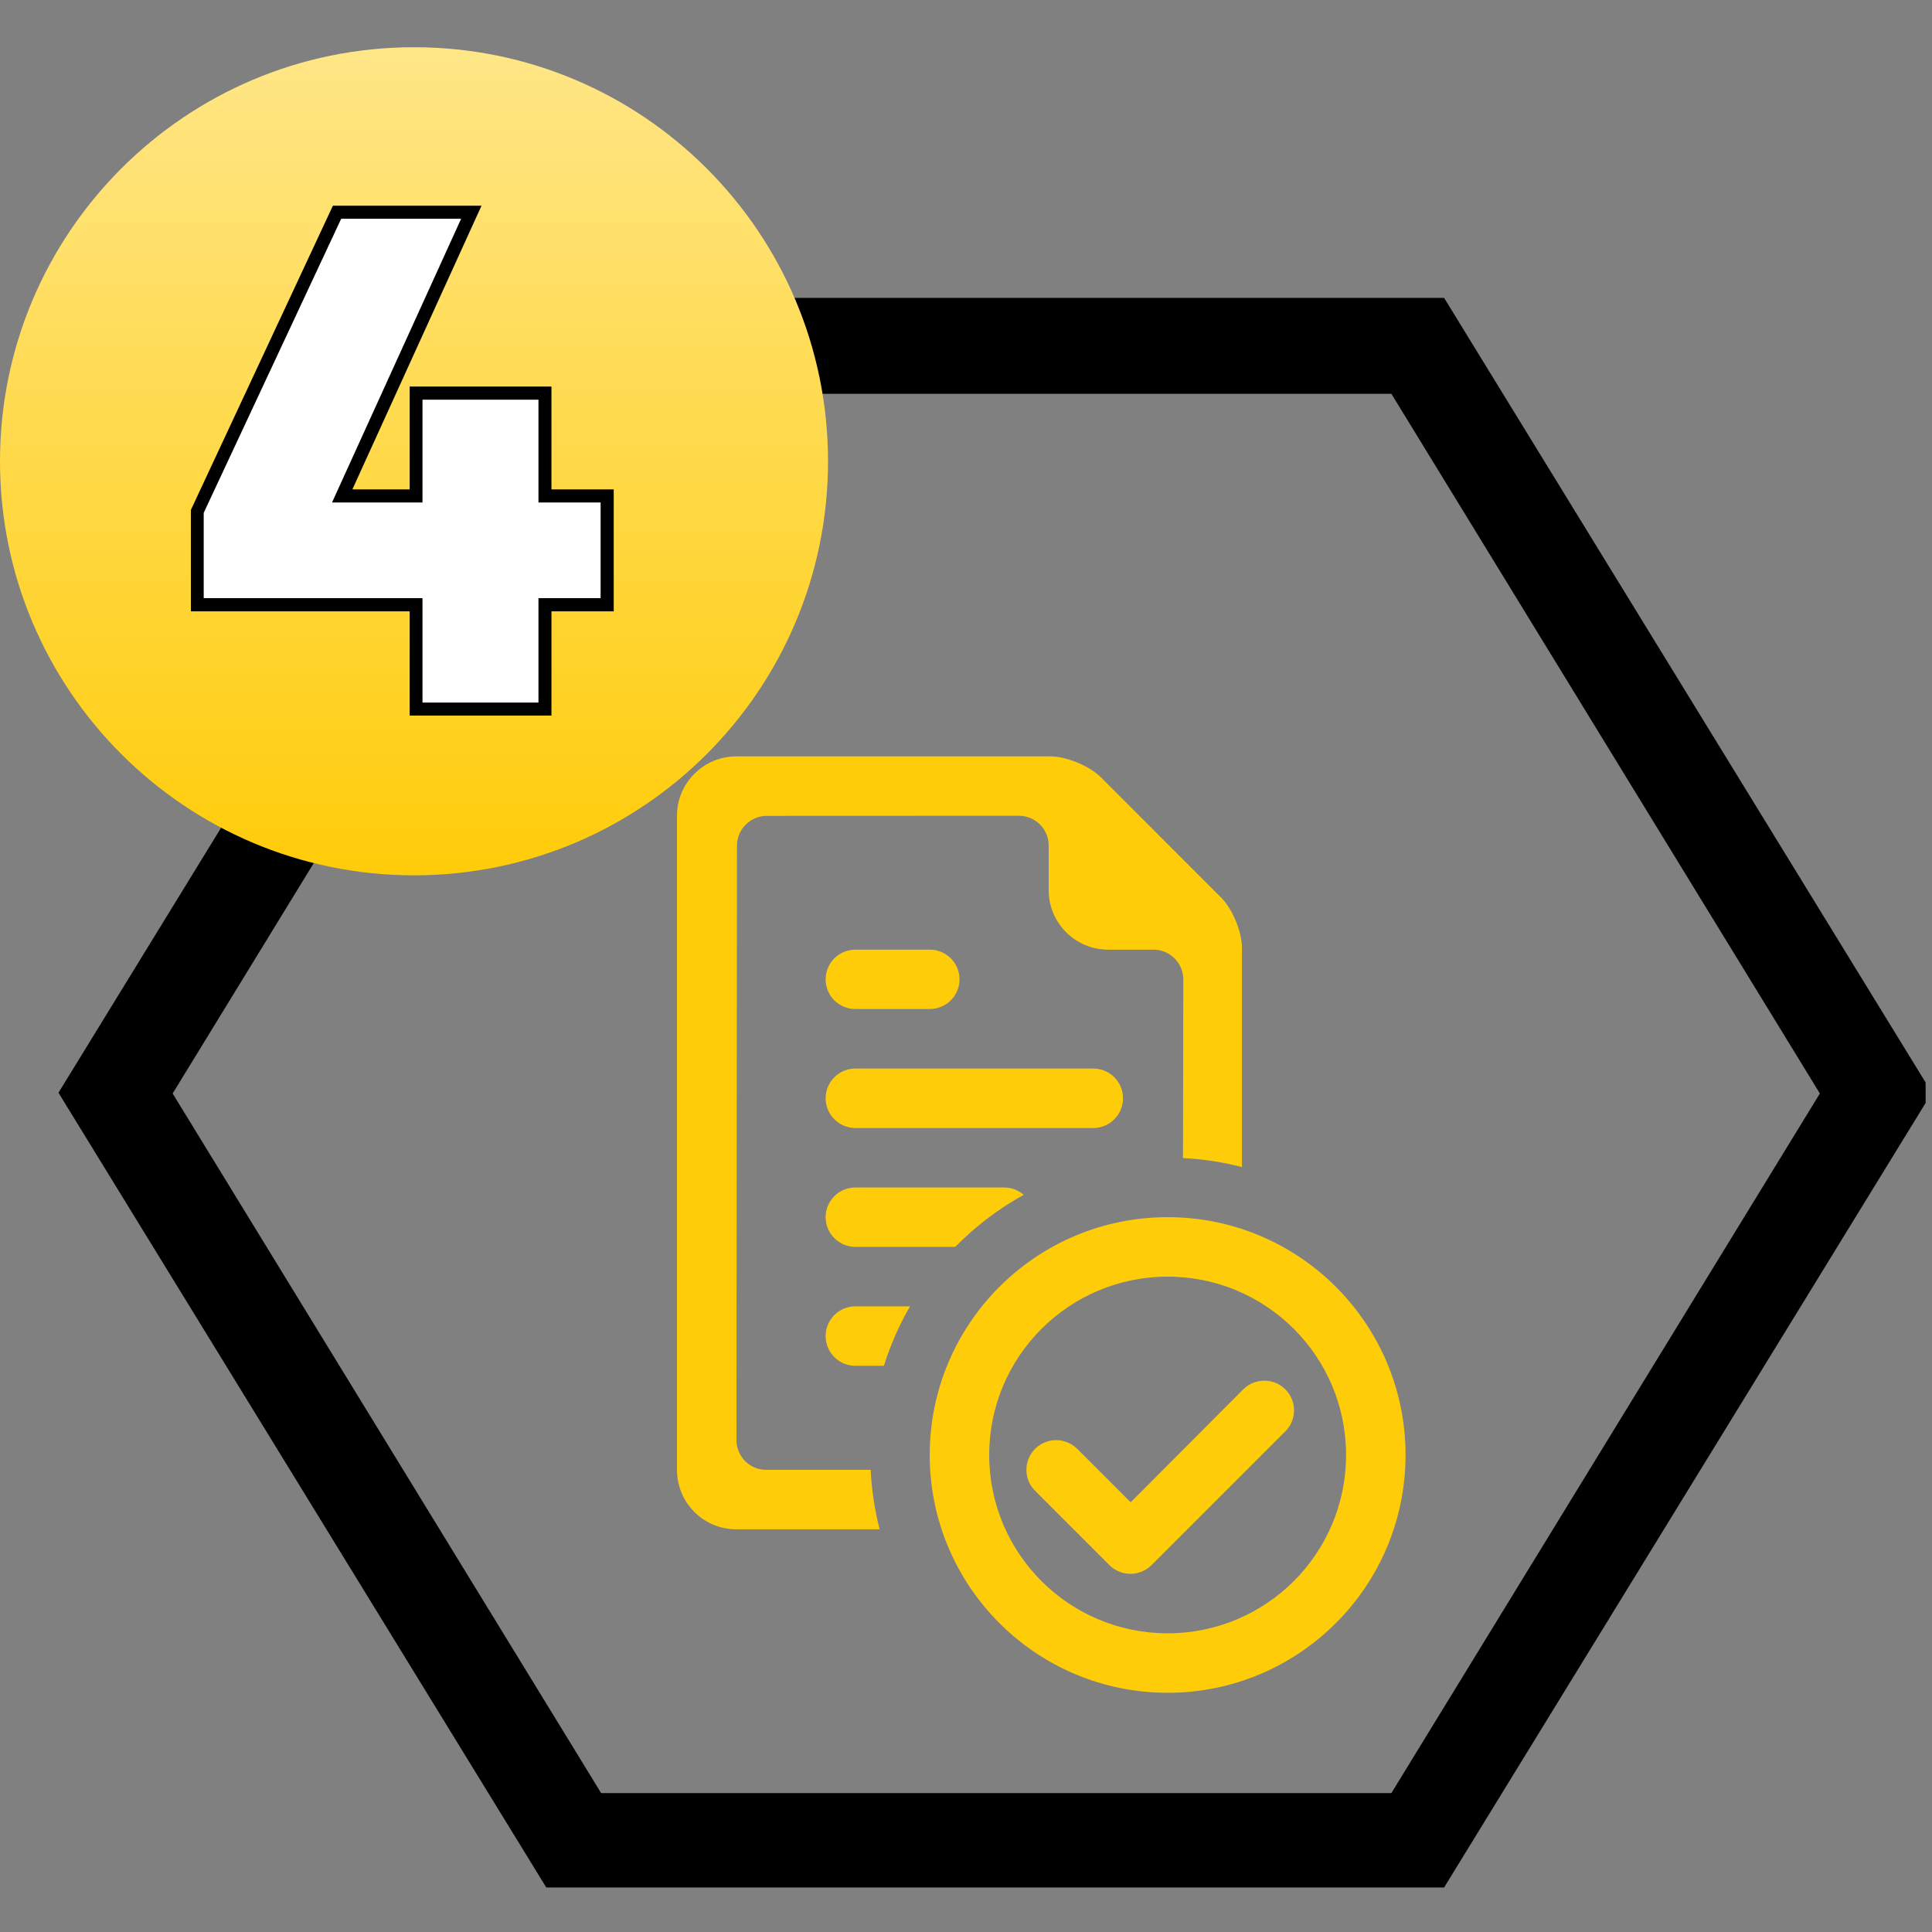 <svg xmlns="http://www.w3.org/2000/svg" xmlns:xlink="http://www.w3.org/1999/xlink" width="101" viewBox="0 0 75.75 75.75" height="101" preserveAspectRatio="xMidYMid meet"><rect x="0" y="0" width="75.75" height="75.75" fill="#808080" stroke="none"/><defs><g></g><clipPath id="0c6362b6e5"><path d="M 2.293 11.68 L 75.5 11.68 L 75.5 74.004 L 2.293 74.004 Z M 2.293 11.68 " clip-rule="nonzero"></path></clipPath><clipPath id="eb1f57a596"><path d="M 75.746 42.844 L 56.621 74.004 L 21.418 74.004 L 2.293 42.844 L 21.418 11.68 L 56.621 11.68 L 75.746 42.844 " clip-rule="nonzero"></path></clipPath><clipPath id="9ccb8a2c34"><path d="M 0 1.852 L 32.465 1.852 L 32.465 34.32 L 0 34.32 Z M 0 1.852 " clip-rule="nonzero"></path></clipPath><clipPath id="929f4ba715"><path d="M 16.234 1.852 C 7.27 1.852 0 9.121 0 18.086 C 0 27.051 7.27 34.32 16.234 34.32 C 25.199 34.32 32.465 27.051 32.465 18.086 C 32.465 9.121 25.199 1.852 16.234 1.852 " clip-rule="nonzero"></path></clipPath><linearGradient x1="0" gradientTransform="matrix(0.338, 0, 0, 0.338, 0, 1.853)" y1="0" x2="0" gradientUnits="userSpaceOnUse" y2="96" id="48d26c01a4"><stop stop-opacity="1" stop-color="rgb(100%, 90.199%, 52.899%)" offset="0"></stop><stop stop-opacity="1" stop-color="rgb(100%, 90.16%, 52.705%)" offset="0.008"></stop><stop stop-opacity="1" stop-color="rgb(100%, 90.08%, 52.319%)" offset="0.016"></stop><stop stop-opacity="1" stop-color="rgb(100%, 89.999%, 51.933%)" offset="0.023"></stop><stop stop-opacity="1" stop-color="rgb(100%, 89.92%, 51.547%)" offset="0.031"></stop><stop stop-opacity="1" stop-color="rgb(100%, 89.841%, 51.161%)" offset="0.039"></stop><stop stop-opacity="1" stop-color="rgb(100%, 89.761%, 50.775%)" offset="0.047"></stop><stop stop-opacity="1" stop-color="rgb(100%, 89.68%, 50.391%)" offset="0.055"></stop><stop stop-opacity="1" stop-color="rgb(100%, 89.601%, 50.005%)" offset="0.062"></stop><stop stop-opacity="1" stop-color="rgb(100%, 89.522%, 49.619%)" offset="0.07"></stop><stop stop-opacity="1" stop-color="rgb(100%, 89.442%, 49.232%)" offset="0.078"></stop><stop stop-opacity="1" stop-color="rgb(100%, 89.363%, 48.846%)" offset="0.086"></stop><stop stop-opacity="1" stop-color="rgb(100%, 89.282%, 48.46%)" offset="0.094"></stop><stop stop-opacity="1" stop-color="rgb(100%, 89.203%, 48.074%)" offset="0.102"></stop><stop stop-opacity="1" stop-color="rgb(100%, 89.124%, 47.688%)" offset="0.109"></stop><stop stop-opacity="1" stop-color="rgb(100%, 89.044%, 47.302%)" offset="0.117"></stop><stop stop-opacity="1" stop-color="rgb(100%, 88.963%, 46.916%)" offset="0.125"></stop><stop stop-opacity="1" stop-color="rgb(100%, 88.884%, 46.53%)" offset="0.133"></stop><stop stop-opacity="1" stop-color="rgb(100%, 88.805%, 46.144%)" offset="0.141"></stop><stop stop-opacity="1" stop-color="rgb(100%, 88.725%, 45.758%)" offset="0.148"></stop><stop stop-opacity="1" stop-color="rgb(100%, 88.644%, 45.372%)" offset="0.156"></stop><stop stop-opacity="1" stop-color="rgb(100%, 88.565%, 44.987%)" offset="0.164"></stop><stop stop-opacity="1" stop-color="rgb(100%, 88.486%, 44.601%)" offset="0.172"></stop><stop stop-opacity="1" stop-color="rgb(100%, 88.406%, 44.215%)" offset="0.18"></stop><stop stop-opacity="1" stop-color="rgb(100%, 88.327%, 43.829%)" offset="0.188"></stop><stop stop-opacity="1" stop-color="rgb(100%, 88.246%, 43.443%)" offset="0.195"></stop><stop stop-opacity="1" stop-color="rgb(100%, 88.167%, 43.057%)" offset="0.203"></stop><stop stop-opacity="1" stop-color="rgb(100%, 88.087%, 42.671%)" offset="0.211"></stop><stop stop-opacity="1" stop-color="rgb(100%, 88.008%, 42.285%)" offset="0.219"></stop><stop stop-opacity="1" stop-color="rgb(100%, 87.927%, 41.899%)" offset="0.227"></stop><stop stop-opacity="1" stop-color="rgb(100%, 87.848%, 41.513%)" offset="0.234"></stop><stop stop-opacity="1" stop-color="rgb(100%, 87.769%, 41.127%)" offset="0.242"></stop><stop stop-opacity="1" stop-color="rgb(100%, 87.689%, 40.741%)" offset="0.25"></stop><stop stop-opacity="1" stop-color="rgb(100%, 87.61%, 40.355%)" offset="0.258"></stop><stop stop-opacity="1" stop-color="rgb(100%, 87.529%, 39.969%)" offset="0.266"></stop><stop stop-opacity="1" stop-color="rgb(100%, 87.45%, 39.584%)" offset="0.273"></stop><stop stop-opacity="1" stop-color="rgb(100%, 87.37%, 39.198%)" offset="0.281"></stop><stop stop-opacity="1" stop-color="rgb(100%, 87.291%, 38.812%)" offset="0.289"></stop><stop stop-opacity="1" stop-color="rgb(100%, 87.21%, 38.426%)" offset="0.297"></stop><stop stop-opacity="1" stop-color="rgb(100%, 87.131%, 38.04%)" offset="0.305"></stop><stop stop-opacity="1" stop-color="rgb(100%, 87.051%, 37.654%)" offset="0.312"></stop><stop stop-opacity="1" stop-color="rgb(100%, 86.972%, 37.268%)" offset="0.32"></stop><stop stop-opacity="1" stop-color="rgb(100%, 86.893%, 36.882%)" offset="0.328"></stop><stop stop-opacity="1" stop-color="rgb(100%, 86.812%, 36.496%)" offset="0.336"></stop><stop stop-opacity="1" stop-color="rgb(100%, 86.732%, 36.11%)" offset="0.344"></stop><stop stop-opacity="1" stop-color="rgb(100%, 86.653%, 35.724%)" offset="0.352"></stop><stop stop-opacity="1" stop-color="rgb(100%, 86.574%, 35.338%)" offset="0.359"></stop><stop stop-opacity="1" stop-color="rgb(100%, 86.493%, 34.952%)" offset="0.367"></stop><stop stop-opacity="1" stop-color="rgb(100%, 86.414%, 34.566%)" offset="0.375"></stop><stop stop-opacity="1" stop-color="rgb(100%, 86.334%, 34.181%)" offset="0.383"></stop><stop stop-opacity="1" stop-color="rgb(100%, 86.255%, 33.795%)" offset="0.391"></stop><stop stop-opacity="1" stop-color="rgb(100%, 86.176%, 33.409%)" offset="0.398"></stop><stop stop-opacity="1" stop-color="rgb(100%, 86.095%, 33.023%)" offset="0.406"></stop><stop stop-opacity="1" stop-color="rgb(100%, 86.015%, 32.637%)" offset="0.414"></stop><stop stop-opacity="1" stop-color="rgb(100%, 85.936%, 32.251%)" offset="0.422"></stop><stop stop-opacity="1" stop-color="rgb(100%, 85.857%, 31.865%)" offset="0.43"></stop><stop stop-opacity="1" stop-color="rgb(100%, 85.776%, 31.479%)" offset="0.438"></stop><stop stop-opacity="1" stop-color="rgb(100%, 85.696%, 31.093%)" offset="0.445"></stop><stop stop-opacity="1" stop-color="rgb(100%, 85.617%, 30.707%)" offset="0.453"></stop><stop stop-opacity="1" stop-color="rgb(100%, 85.538%, 30.321%)" offset="0.461"></stop><stop stop-opacity="1" stop-color="rgb(100%, 85.458%, 29.935%)" offset="0.469"></stop><stop stop-opacity="1" stop-color="rgb(100%, 85.378%, 29.549%)" offset="0.477"></stop><stop stop-opacity="1" stop-color="rgb(100%, 85.298%, 29.164%)" offset="0.484"></stop><stop stop-opacity="1" stop-color="rgb(100%, 85.219%, 28.778%)" offset="0.492"></stop><stop stop-opacity="1" stop-color="rgb(100%, 85.139%, 28.392%)" offset="0.5"></stop><stop stop-opacity="1" stop-color="rgb(100%, 85.059%, 28.006%)" offset="0.508"></stop><stop stop-opacity="1" stop-color="rgb(100%, 84.979%, 27.62%)" offset="0.516"></stop><stop stop-opacity="1" stop-color="rgb(100%, 84.9%, 27.234%)" offset="0.523"></stop><stop stop-opacity="1" stop-color="rgb(100%, 84.821%, 26.848%)" offset="0.531"></stop><stop stop-opacity="1" stop-color="rgb(100%, 84.741%, 26.462%)" offset="0.539"></stop><stop stop-opacity="1" stop-color="rgb(100%, 84.66%, 26.076%)" offset="0.547"></stop><stop stop-opacity="1" stop-color="rgb(100%, 84.581%, 25.69%)" offset="0.555"></stop><stop stop-opacity="1" stop-color="rgb(100%, 84.502%, 25.304%)" offset="0.562"></stop><stop stop-opacity="1" stop-color="rgb(100%, 84.422%, 24.918%)" offset="0.57"></stop><stop stop-opacity="1" stop-color="rgb(100%, 84.341%, 24.532%)" offset="0.578"></stop><stop stop-opacity="1" stop-color="rgb(100%, 84.262%, 24.146%)" offset="0.586"></stop><stop stop-opacity="1" stop-color="rgb(100%, 84.183%, 23.761%)" offset="0.594"></stop><stop stop-opacity="1" stop-color="rgb(100%, 84.103%, 23.375%)" offset="0.602"></stop><stop stop-opacity="1" stop-color="rgb(100%, 84.024%, 22.989%)" offset="0.609"></stop><stop stop-opacity="1" stop-color="rgb(100%, 83.943%, 22.603%)" offset="0.617"></stop><stop stop-opacity="1" stop-color="rgb(100%, 83.864%, 22.217%)" offset="0.625"></stop><stop stop-opacity="1" stop-color="rgb(100%, 83.784%, 21.831%)" offset="0.633"></stop><stop stop-opacity="1" stop-color="rgb(100%, 83.705%, 21.445%)" offset="0.641"></stop><stop stop-opacity="1" stop-color="rgb(100%, 83.624%, 21.059%)" offset="0.648"></stop><stop stop-opacity="1" stop-color="rgb(100%, 83.545%, 20.673%)" offset="0.656"></stop><stop stop-opacity="1" stop-color="rgb(100%, 83.466%, 20.287%)" offset="0.664"></stop><stop stop-opacity="1" stop-color="rgb(100%, 83.386%, 19.901%)" offset="0.672"></stop><stop stop-opacity="1" stop-color="rgb(100%, 83.305%, 19.514%)" offset="0.68"></stop><stop stop-opacity="1" stop-color="rgb(100%, 83.226%, 19.128%)" offset="0.688"></stop><stop stop-opacity="1" stop-color="rgb(100%, 83.147%, 18.742%)" offset="0.695"></stop><stop stop-opacity="1" stop-color="rgb(100%, 83.067%, 18.358%)" offset="0.703"></stop><stop stop-opacity="1" stop-color="rgb(100%, 82.988%, 17.972%)" offset="0.711"></stop><stop stop-opacity="1" stop-color="rgb(100%, 82.907%, 17.586%)" offset="0.719"></stop><stop stop-opacity="1" stop-color="rgb(100%, 82.828%, 17.2%)" offset="0.727"></stop><stop stop-opacity="1" stop-color="rgb(100%, 82.748%, 16.814%)" offset="0.734"></stop><stop stop-opacity="1" stop-color="rgb(100%, 82.669%, 16.428%)" offset="0.742"></stop><stop stop-opacity="1" stop-color="rgb(100%, 82.588%, 16.042%)" offset="0.75"></stop><stop stop-opacity="1" stop-color="rgb(100%, 82.509%, 15.656%)" offset="0.758"></stop><stop stop-opacity="1" stop-color="rgb(100%, 82.43%, 15.269%)" offset="0.766"></stop><stop stop-opacity="1" stop-color="rgb(100%, 82.35%, 14.883%)" offset="0.773"></stop><stop stop-opacity="1" stop-color="rgb(100%, 82.271%, 14.497%)" offset="0.781"></stop><stop stop-opacity="1" stop-color="rgb(100%, 82.19%, 14.111%)" offset="0.789"></stop><stop stop-opacity="1" stop-color="rgb(100%, 82.111%, 13.725%)" offset="0.797"></stop><stop stop-opacity="1" stop-color="rgb(100%, 82.031%, 13.339%)" offset="0.805"></stop><stop stop-opacity="1" stop-color="rgb(100%, 81.952%, 12.955%)" offset="0.812"></stop><stop stop-opacity="1" stop-color="rgb(100%, 81.871%, 12.569%)" offset="0.82"></stop><stop stop-opacity="1" stop-color="rgb(100%, 81.792%, 12.183%)" offset="0.828"></stop><stop stop-opacity="1" stop-color="rgb(100%, 81.712%, 11.797%)" offset="0.836"></stop><stop stop-opacity="1" stop-color="rgb(100%, 81.633%, 11.411%)" offset="0.844"></stop><stop stop-opacity="1" stop-color="rgb(100%, 81.554%, 11.024%)" offset="0.852"></stop><stop stop-opacity="1" stop-color="rgb(100%, 81.473%, 10.638%)" offset="0.859"></stop><stop stop-opacity="1" stop-color="rgb(100%, 81.393%, 10.252%)" offset="0.867"></stop><stop stop-opacity="1" stop-color="rgb(100%, 81.314%, 9.866%)" offset="0.875"></stop><stop stop-opacity="1" stop-color="rgb(100%, 81.235%, 9.48%)" offset="0.883"></stop><stop stop-opacity="1" stop-color="rgb(100%, 81.154%, 9.094%)" offset="0.891"></stop><stop stop-opacity="1" stop-color="rgb(100%, 81.075%, 8.708%)" offset="0.898"></stop><stop stop-opacity="1" stop-color="rgb(100%, 80.995%, 8.322%)" offset="0.906"></stop><stop stop-opacity="1" stop-color="rgb(100%, 80.916%, 7.936%)" offset="0.914"></stop><stop stop-opacity="1" stop-color="rgb(100%, 80.836%, 7.552%)" offset="0.922"></stop><stop stop-opacity="1" stop-color="rgb(100%, 80.756%, 7.166%)" offset="0.93"></stop><stop stop-opacity="1" stop-color="rgb(100%, 80.676%, 6.779%)" offset="0.938"></stop><stop stop-opacity="1" stop-color="rgb(100%, 80.597%, 6.393%)" offset="0.945"></stop><stop stop-opacity="1" stop-color="rgb(100%, 80.518%, 6.007%)" offset="0.953"></stop><stop stop-opacity="1" stop-color="rgb(100%, 80.437%, 5.621%)" offset="0.961"></stop><stop stop-opacity="1" stop-color="rgb(100%, 80.357%, 5.235%)" offset="0.969"></stop><stop stop-opacity="1" stop-color="rgb(100%, 80.278%, 4.849%)" offset="0.977"></stop><stop stop-opacity="1" stop-color="rgb(100%, 80.199%, 4.463%)" offset="0.984"></stop><stop stop-opacity="1" stop-color="rgb(100%, 80.119%, 4.077%)" offset="0.992"></stop><stop stop-opacity="1" stop-color="rgb(100%, 80.038%, 3.691%)" offset="1"></stop></linearGradient><clipPath id="32153a60b0"><path d="M 26.543 29.648 L 55.109 29.648 L 55.109 66.379 L 26.543 66.379 Z M 26.543 29.648 " clip-rule="nonzero"></path></clipPath></defs><g clip-path="url(#0c6362b6e5)"><g clip-path="url(#eb1f57a596)"><path stroke-linecap="butt" transform="matrix(0, 0.372, -0.37, 0, 75.747, 11.68)" fill="none" stroke-linejoin="miter" d="M 83.855 0.003 L 167.7 51.633 L 167.7 146.667 L 83.855 198.297 L -0.001 146.667 L -0.001 51.633 L 83.855 0.003 " stroke="#000000" stroke-width="20.217" stroke-opacity="1" stroke-miterlimit="4"></path></g></g><g clip-path="url(#9ccb8a2c34)"><g clip-path="url(#929f4ba715)"><path fill="url(#48d26c01a4)" d="M 0 1.852 L 0 34.32 L 32.465 34.32 L 32.465 1.852 Z M 0 1.852 " fill-rule="nonzero"></path></g></g><g clip-path="url(#32153a60b0)"><path fill="#ffcc09" d="M 48.695 45.758 L 48.695 37.172 C 48.695 36.531 48.328 35.641 47.871 35.184 L 43.168 30.48 C 42.711 30.027 41.816 29.656 41.18 29.656 L 28.875 29.656 C 27.586 29.656 26.543 30.699 26.543 31.984 L 26.543 57.633 C 26.543 58.918 27.582 59.961 28.871 59.961 L 34.488 59.961 C 34.297 59.211 34.176 58.43 34.137 57.629 L 30.035 57.629 C 29.395 57.629 28.875 57.105 28.875 56.461 L 28.895 33.156 C 28.895 32.512 29.422 31.988 30.07 31.988 L 39.945 31.984 C 40.594 31.984 41.117 32.508 41.117 33.148 L 41.117 34.902 C 41.117 36.188 42.16 37.234 43.449 37.234 L 45.223 37.234 C 45.871 37.234 46.395 37.758 46.395 38.402 L 46.383 45.406 C 47.176 45.445 47.953 45.566 48.695 45.758 Z M 35.68 51.219 L 33.539 51.219 C 32.895 51.219 32.371 51.742 32.371 52.383 C 32.371 53.027 32.895 53.551 33.539 53.551 L 34.656 53.551 C 34.914 52.73 35.258 51.949 35.68 51.219 Z M 40.137 46.848 C 39.93 46.664 39.664 46.559 39.367 46.559 L 33.539 46.559 C 32.895 46.559 32.371 47.078 32.371 47.723 C 32.371 48.367 32.895 48.887 33.539 48.887 L 37.453 48.887 C 38.242 48.086 39.145 47.395 40.137 46.848 Z M 44.031 43.059 C 44.031 42.418 43.512 41.895 42.867 41.895 L 33.539 41.895 C 32.895 41.895 32.371 42.418 32.371 43.059 C 32.371 43.703 32.895 44.227 33.539 44.227 L 42.867 44.227 C 43.512 44.227 44.031 43.703 44.031 43.059 Z M 37.621 38.398 C 37.621 37.754 37.098 37.234 36.453 37.234 L 33.539 37.234 C 32.895 37.234 32.371 37.754 32.371 38.398 C 32.371 39.043 32.895 39.562 33.539 39.562 L 36.453 39.562 C 37.098 39.562 37.621 39.043 37.621 38.398 Z M 36.453 57.047 C 36.453 51.898 40.629 47.723 45.781 47.723 C 50.934 47.723 55.109 51.898 55.109 57.047 C 55.109 62.195 50.934 66.371 45.781 66.371 C 40.629 66.371 36.453 62.195 36.453 57.047 Z M 52.777 57.047 C 52.777 53.184 49.645 50.055 45.781 50.055 C 41.918 50.055 38.785 53.184 38.785 57.047 C 38.785 60.91 41.918 64.039 45.781 64.039 C 49.645 64.039 52.777 60.91 52.777 57.047 Z M 45.148 61.367 L 50.395 56.121 C 50.852 55.668 50.852 54.93 50.395 54.473 C 49.941 54.02 49.203 54.02 48.746 54.473 L 44.332 58.902 L 42.234 56.805 C 41.777 56.352 41.039 56.352 40.586 56.805 C 40.129 57.262 40.129 58 40.586 58.453 L 43.5 61.367 C 43.953 61.82 44.691 61.82 45.148 61.367 Z M 45.148 61.367 " fill-opacity="1" fill-rule="evenodd"></path></g><path stroke-linecap="butt" transform="matrix(0.371, 0, 0, 0.371, 5.89, 0.093)" fill="none" stroke-linejoin="miter" d="M 47.615 52.838 L 47.615 62.988 L 41.034 62.988 L 41.034 74.002 L 28.788 74.002 L 28.788 62.988 L 5.666 62.988 L 5.666 53.943 L 20.175 22.86 L 32.884 22.86 L 19.238 52.838 L 28.788 52.838 L 28.788 41.971 L 41.034 41.971 L 41.034 52.838 Z M 47.615 52.838 " stroke="#000000" stroke-width="2.736" stroke-opacity="1" stroke-miterlimit="4"></path><g fill="#ffffff" fill-opacity="1"><g transform="translate(8.018, 27.546)"><g><path d="M 15.531 -7.844 L 15.531 -4.094 L 13.094 -4.094 L 13.094 0 L 8.547 0 L 8.547 -4.094 L -0.031 -4.094 L -0.031 -7.438 L 5.359 -18.969 L 10.062 -18.969 L 5 -7.844 L 8.547 -7.844 L 8.547 -11.875 L 13.094 -11.875 L 13.094 -7.844 Z M 15.531 -7.844 "></path></g></g></g></svg>